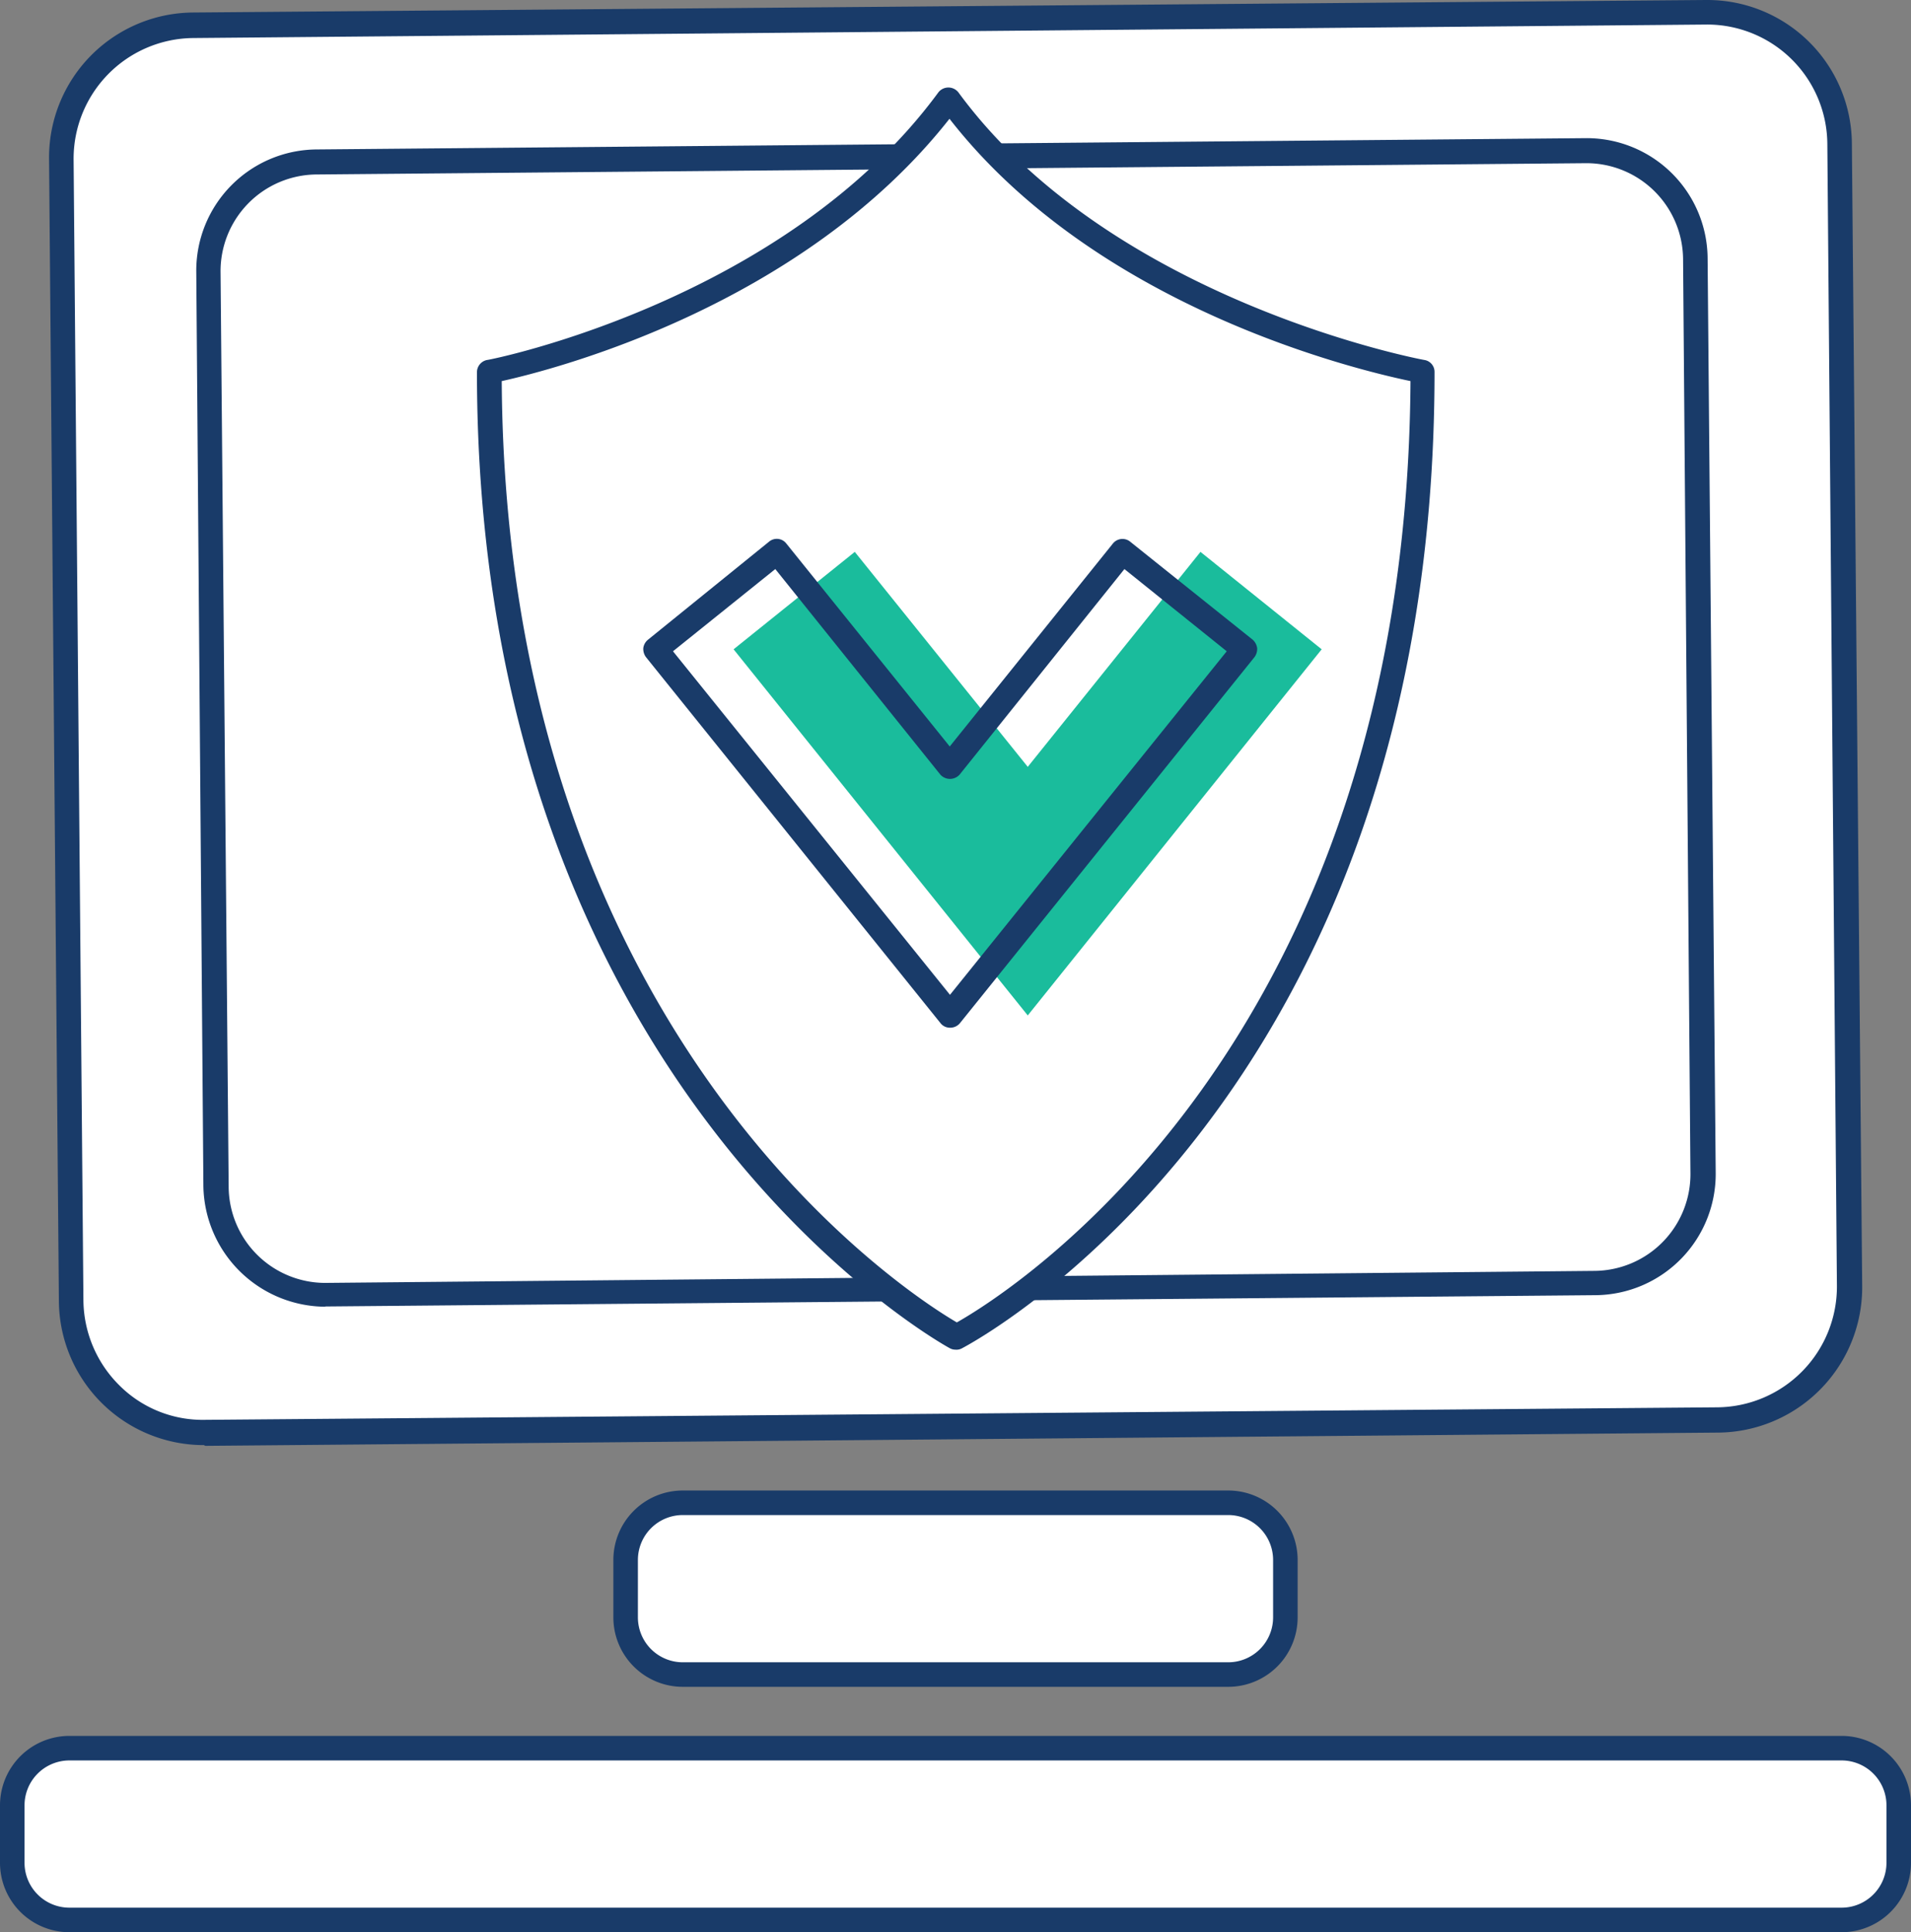 <svg xmlns="http://www.w3.org/2000/svg" viewBox="0 0 77.89 78.74"><rect x="0" y="0" width="77.89" height="78.74" fill="#808080" stroke="none"/><defs><style>.cls-1{fill:#fff;}.cls-2{fill:#193b69;}.cls-3{fill:#1abc9c;}</style></defs><title>DSGVO</title><g id="Ebene_2" data-name="Ebene 2"><g id="Layer_1" data-name="Layer 1"><rect class="cls-1" x="10.27" y="-6.8" width="57.35" height="72.5" rx="5.41" transform="translate(9.85 68.65) rotate(-90.51)"/><path class="cls-2" d="M8.31,58.89A5.91,5.91,0,0,1,2.4,53L2,6.51a5.91,5.91,0,0,1,5.86-6L69.52,0h.06a5.89,5.89,0,0,1,5.9,5.86l.42,46.52a5.92,5.92,0,0,1-5.86,6l-61.67.54ZM69.58,1h0L7.86,1.55A4.92,4.92,0,0,0,3,6.5L3.4,53a4.94,4.94,0,0,0,1.47,3.46,4.8,4.8,0,0,0,3.49,1.4L70,57.35a4.92,4.92,0,0,0,4.87-5L74.48,5.87h0A4.9,4.9,0,0,0,69.58,1Z"/><rect class="cls-1" x="15.87" y="-0.87" width="46.14" height="60.64" rx="4.44" transform="translate(9.85 68.65) rotate(-90.51)"/><path class="cls-2" d="M13.23,53.25a5,5,0,0,1-4.94-4.9L8,11.09a4.94,4.94,0,0,1,4.9-5l51.76-.46h0a4.93,4.93,0,0,1,4.94,4.89h0l.33,37.26a4.94,4.94,0,0,1-4.89,5l-51.76.46ZM64.66,6.65h0l-51.77.46a3.94,3.94,0,0,0-3.9,4l.33,37.26a3.94,3.94,0,0,0,3.94,3.91h0L65,51.79a3.94,3.94,0,0,0,3.9-4L68.6,10.55h0a3.94,3.94,0,0,0-3.94-3.9Z"/><rect class="cls-1" x="0.5" y="71.24" width="76.89" height="7" rx="2.33"/><path class="cls-2" d="M75.06,78.74H2.83A2.83,2.83,0,0,1,0,75.91V73.57a2.83,2.83,0,0,1,2.83-2.83H75.06a2.83,2.83,0,0,1,2.83,2.83v2.34A2.83,2.83,0,0,1,75.06,78.74Zm-72.23-7A1.83,1.83,0,0,0,1,73.57v2.34a1.83,1.83,0,0,0,1.83,1.83H75.06a1.83,1.83,0,0,0,1.83-1.83V73.57a1.83,1.83,0,0,0-1.83-1.83Z"/><rect class="cls-1" x="25.5" y="61.24" width="26.89" height="7" rx="2.33"/><path class="cls-2" d="M50.06,68.74H27.83A2.83,2.83,0,0,1,25,65.91V63.57a2.83,2.83,0,0,1,2.83-2.83H50.06a2.83,2.83,0,0,1,2.83,2.83v2.34A2.83,2.83,0,0,1,50.06,68.74Zm-22.23-7A1.83,1.83,0,0,0,26,63.57v2.34a1.83,1.83,0,0,0,1.83,1.83H50.06a1.83,1.83,0,0,0,1.83-1.83V63.57a1.83,1.83,0,0,0-1.83-1.83Z"/><path class="cls-1" d="M38.65,4c-6.43,8.76-18.71,11.1-18.71,11.1,0,29.23,19,39.34,19,39.34s19-9.53,19-39.34C57.94,15.12,45.08,12.78,38.65,4Z"/><path class="cls-2" d="M38.94,55a.46.46,0,0,1-.23-.06c-.19-.1-19.27-10.58-19.27-39.78a.51.51,0,0,1,.41-.49c.12,0,12.16-2.41,18.4-10.91a.52.52,0,0,1,.81,0c6.23,8.5,18.85,10.89,19,10.91a.49.49,0,0,1,.41.49c0,29.78-19.08,39.69-19.27,39.79A.46.46,0,0,1,38.94,55ZM20.45,15.53C20.61,42.09,36.82,52.62,39,53.89c2.14-1.21,18.33-11.31,18.49-38.36-2.25-.47-12.8-3-18.79-10.69C32.7,12.46,22.63,15.05,20.45,15.53Z"/><polygon class="cls-3" points="48.93 22.49 41.89 31.25 34.84 22.49 29.9 26.46 41.89 41.38 53.87 26.46 48.93 22.49"/><path class="cls-2" d="M38.72,41.88h0a.48.48,0,0,1-.39-.19l-12-14.91a.56.56,0,0,1-.11-.37.53.53,0,0,1,.19-.34l4.94-4a.49.49,0,0,1,.7.08l6.66,8.27,6.65-8.27a.5.5,0,0,1,.7-.08l5,4a.57.57,0,0,1,.18.34.56.56,0,0,1-.11.37l-12,14.91A.51.51,0,0,1,38.72,41.88ZM27.43,26.54l11.29,14L50,26.54l-4.17-3.35-6.72,8.38a.53.53,0,0,1-.78,0L31.6,23.19Z"/></g></g></svg>